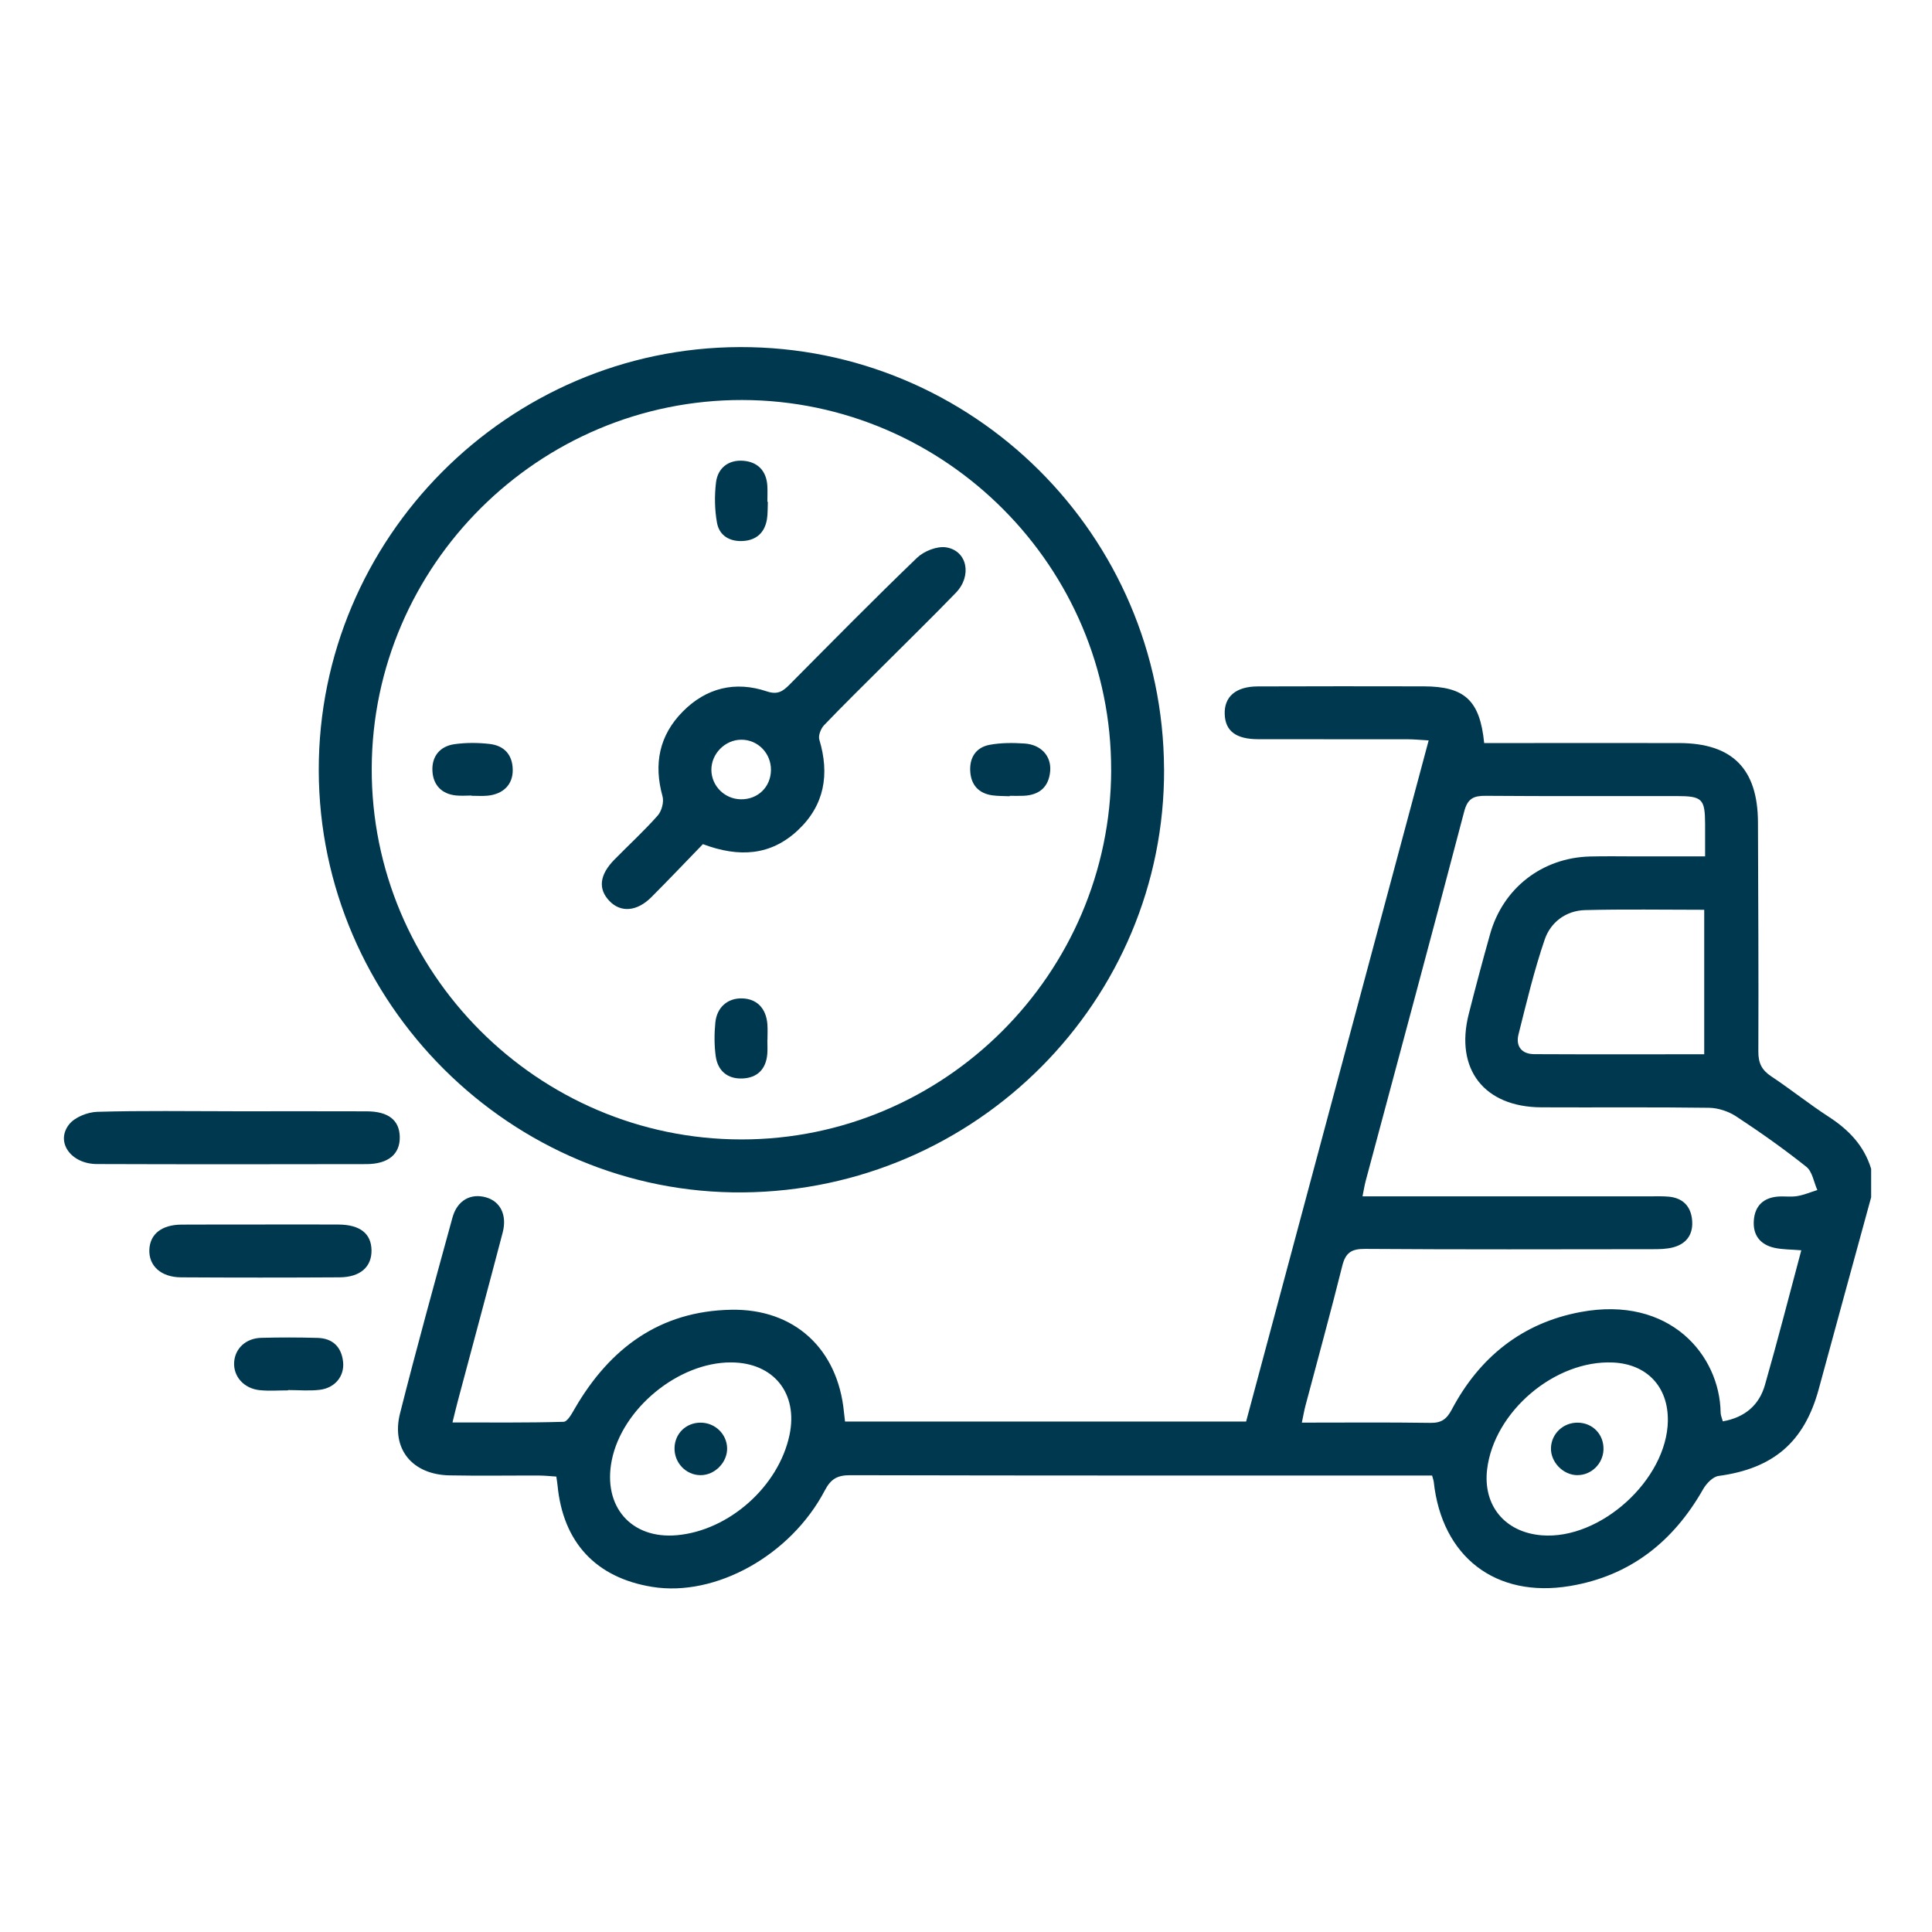 <?xml version="1.0" encoding="UTF-8"?>
<svg xmlns="http://www.w3.org/2000/svg" id="Layer_1" data-name="Layer 1" viewBox="0 0 546.4 546.4">
  <defs>
    <style>
      .cls-1 {
        fill: #00394f;
        stroke-width: 0px;
      }
    </style>
  </defs>
  <g id="A1YmCZ">
    <g>
      <path class="cls-1" d="m529.2,338.57c-4.94,18.08-9.92,36.16-14.82,54.25-4.07,15.02-12.84,22.51-28.34,24.6-1.61.22-3.44,2.13-4.35,3.72-8.46,14.88-20.67,24.59-37.75,27.42-20.97,3.47-36.15-8.27-38.45-29.45-.05-.46-.23-.91-.47-1.81h-4.86c-53.23,0-106.46.04-159.69-.09-3.64,0-5.47,1.02-7.2,4.31-9.67,18.43-30.94,30.15-48.78,27.28-15.94-2.57-25.26-12.56-26.81-28.74-.06-.65-.18-1.3-.34-2.46-1.57-.1-3.16-.28-4.74-.29-8.48-.03-16.97.11-25.45-.05-10.55-.2-16.56-7.46-14.01-17.55,4.68-18.51,9.77-36.92,14.82-55.34,1.33-4.86,5.12-6.96,9.45-5.75,4.1,1.14,6.06,5.01,4.75,9.99-4.17,15.9-8.46,31.77-12.69,47.66-.47,1.75-.88,3.52-1.5,6.02,10.71,0,21.07.12,31.42-.18,1.12-.03,2.37-2.37,3.22-3.84,9.88-16.99,24.01-27.48,44.17-27.85,17.93-.33,30.17,11.11,31.9,28.92.08.81.19,1.62.31,2.7h113.43c17.11-63.83,34.27-127.88,51.63-192.64-2.34-.13-4.06-.31-5.79-.32-14.14-.02-28.28,0-42.42-.02-6.3-.01-9.3-2.3-9.47-7.07-.18-4.94,3.12-7.84,9.34-7.86,15.64-.07,31.27-.04,46.91-.02,11.6.02,15.93,3.95,17.13,16.04,1.7,0,3.47,0,5.24,0,16.63,0,33.27-.03,49.9,0,15.05.03,22.24,7.29,22.29,22.42.07,21.62.2,43.25.11,64.87-.01,3.22.97,5.19,3.62,6.95,5.54,3.68,10.74,7.86,16.31,11.47,5.64,3.66,9.99,8.17,11.97,14.71v7.98Zm-19.79,15.03c-2.88-.24-5.22-.2-7.45-.67-4.16-.88-6.31-3.64-5.94-7.91.34-4.03,2.75-6.29,6.81-6.61,1.82-.14,3.69.16,5.48-.14,1.93-.33,3.77-1.12,5.66-1.71-1-2.23-1.4-5.2-3.1-6.56-6.36-5.07-13.03-9.78-19.83-14.25-2.19-1.44-5.13-2.42-7.74-2.45-15.8-.22-31.6-.05-47.4-.13-16.15-.08-24.47-10.78-20.52-26.37,1.91-7.56,3.93-15.11,6.04-22.62,3.66-13.01,14.7-21.58,28.21-21.95,4.49-.12,8.98-.03,13.47-.03,6.25,0,12.5,0,19.13,0,0-3.54.01-6.33,0-9.13-.03-7.15-.8-7.93-8.06-7.93-17.96-.02-35.93.07-53.89-.07-3.45-.03-5.2.66-6.19,4.47-9.14,34.85-18.54,69.63-27.85,104.44-.33,1.23-.52,2.5-.9,4.36h5.84c25.28,0,50.56,0,75.84,0,1.66,0,3.34-.06,4.99.1,3.82.38,6.09,2.58,6.52,6.37.45,3.99-1.31,6.85-5.23,7.93-1.88.52-3.94.55-5.92.55-27.11.03-54.22.11-81.33-.08-3.86-.03-5.51,1.07-6.44,4.82-3.29,13.21-6.92,26.34-10.4,39.5-.37,1.4-.61,2.84-1.03,4.81,12.47,0,24.41-.11,36.35.07,3.12.05,4.6-1.04,6.05-3.76,7.83-14.8,19.92-24.52,36.45-27.59,25.23-4.7,39.36,12.2,39.59,28.46.01.76.37,1.51.62,2.46,6.29-1.11,10.29-4.63,11.91-10.28,3.57-12.44,6.77-24.98,10.28-38.08Zm-27.43-55.44v-40.86c-11.5,0-22.6-.2-33.68.09-5.43.14-9.77,3.43-11.44,8.34-2.99,8.75-5.14,17.8-7.4,26.79-.85,3.37.88,5.59,4.44,5.61,15.9.08,31.8.03,48.08.03Zm-275.2,87.15c-14.9-.06-30.87,13.05-33.77,27.72-2.58,13.04,5.51,22.32,18.45,21.15,14.74-1.33,28.75-13.8,31.82-28.32,2.5-11.81-4.49-20.51-16.51-20.55Zm264.91,16.55c.17-9.61-5.88-16.07-15.47-16.52-16.43-.77-33.69,13.87-35.64,30.22-1.22,10.25,5.05,17.81,15.45,18.65,16.57,1.34,35.37-15.71,35.67-32.35Z"></path>
      <path class="cls-1" d="m329.22,217.48c.28,65.49-53.09,119.16-119.09,119.75-65.48.58-119.85-53.5-119.98-119.35-.12-65.64,53.47-119.53,119.08-119.72,65.95-.19,119.69,53.25,119.98,119.32Zm-14.97.34c.16-57.38-46.85-104.57-104.29-104.69-57.48-.12-104.63,46.72-104.83,104.15-.2,57.65,46.89,104.94,104.54,104.97,57.43.03,104.42-46.89,104.59-104.43Z"></path>
      <path class="cls-1" d="m65.87,314.29c12.61,0,25.23-.04,37.84.01,6.14.02,9.25,2.51,9.35,7.22.1,4.87-3.22,7.7-9.48,7.71-25.39.05-50.78.07-76.18-.02-7.35-.03-11.77-6.22-7.87-11.2,1.62-2.06,5.24-3.49,8-3.57,12.77-.37,25.55-.16,38.33-.16Z"></path>
      <path class="cls-1" d="m73.76,346.31c7.32,0,14.63-.04,21.95.01,6.11.04,9.27,2.53,9.36,7.23.09,4.73-3.17,7.66-9.02,7.7-14.96.09-29.93.09-44.89,0-5.65-.04-9.13-3.28-8.92-7.86.2-4.39,3.49-7.01,9.09-7.05,7.48-.06,14.96-.01,22.44-.02Z"></path>
      <path class="cls-1" d="m81.49,393.22c-2.65,0-5.33.21-7.96-.05-4.53-.43-7.56-3.86-7.31-7.9.24-3.89,3.3-6.8,7.68-6.91,5.31-.14,10.62-.13,15.93.02,4.27.12,6.75,2.56,7.2,6.77.43,4.03-2.26,7.38-6.59,7.91-2.94.36-5.96.07-8.95.07,0,.03,0,.06,0,.08Z"></path>
      <path class="cls-1" d="m198.12,417.2c-4.15-.02-7.48-3.53-7.35-7.76.12-4.08,3.3-7.11,7.4-7.09,4.04.02,7.34,3.18,7.47,7.14.13,4.05-3.46,7.73-7.52,7.71Z"></path>
      <path class="cls-1" d="m446.11,417.2c-4.06-.02-7.63-3.73-7.47-7.76.16-3.99,3.45-7.1,7.5-7.09,4.3.01,7.49,3.33,7.35,7.63-.13,4-3.45,7.24-7.39,7.21Z"></path>
      <path class="cls-1" d="m198.8,238.73c-4.89,5.04-9.68,10.1-14.61,15.03-4.06,4.05-8.62,4.38-11.8,1.09-3.31-3.43-2.87-7.42,1.39-11.76,4.08-4.15,8.38-8.09,12.23-12.44,1.13-1.27,1.81-3.85,1.36-5.45-2.54-9.13-.93-17.22,5.71-23.94,6.64-6.73,14.85-8.73,23.81-5.72,3.07,1.03,4.55-.06,6.4-1.92,11.95-12.03,23.84-24.12,36.06-35.87,1.96-1.88,5.65-3.35,8.22-2.95,6,.94,7.41,8.04,2.76,12.85-6.7,6.93-13.6,13.66-20.42,20.48-5.64,5.64-11.35,11.22-16.86,16.98-.91.96-1.68,2.93-1.33,4.08,2.94,9.78,1.49,18.54-6.08,25.63-7.59,7.11-16.51,7.79-26.82,3.93Zm19.24-20.94c.05-4.75-3.7-8.6-8.38-8.59-4.62.01-8.54,4-8.47,8.61.07,4.48,3.72,8.13,8.24,8.24,4.85.12,8.55-3.43,8.61-8.26Z"></path>
      <path class="cls-1" d="m217.16,141.93c-.08,1.65.01,3.33-.26,4.95-.63,3.73-2.94,5.88-6.72,6.12-3.76.24-6.75-1.48-7.41-5.18-.66-3.69-.72-7.6-.28-11.32.49-4.17,3.54-6.49,7.68-6.19,4.09.3,6.61,2.83,6.85,7.14.08,1.49.01,2.98.01,4.47.04,0,.09,0,.13,0Z"></path>
      <path class="cls-1" d="m133.34,224.99c-1.49,0-2.99.14-4.46-.03-4.07-.45-6.37-3.03-6.58-6.87-.24-4.15,2.1-7.06,6.27-7.63,3.25-.45,6.63-.43,9.89-.06,4.14.47,6.52,3.06,6.55,7.37.04,4.12-2.7,6.87-7.21,7.27-1.48.13-2.98.02-4.47.02,0-.02,0-.04,0-.06Z"></path>
      <path class="cls-1" d="m285.56,225.19c-1.65-.08-3.32-.03-4.95-.26-3.78-.55-5.93-2.88-6.2-6.63-.29-3.97,1.55-6.93,5.51-7.66,3.21-.59,6.59-.58,9.86-.36,4.66.32,7.57,3.55,7.23,7.77-.37,4.49-3.02,6.79-7.48,7.01-1.32.06-2.64.01-3.97.01,0,.04,0,.08,0,.12Z"></path>
      <path class="cls-1" d="m217.02,294.15c0,1.32.09,2.65-.02,3.97-.37,4.28-2.84,6.72-7.03,6.89-4.22.18-6.99-2.17-7.56-6.33-.42-3.08-.41-6.29-.11-9.4.41-4.42,3.5-7.03,7.58-6.92,4.15.11,6.8,2.78,7.15,7.32.11,1.48.02,2.98.02,4.46-.01,0-.02,0-.03,0Z"></path>
    </g>
  </g>
</svg>
